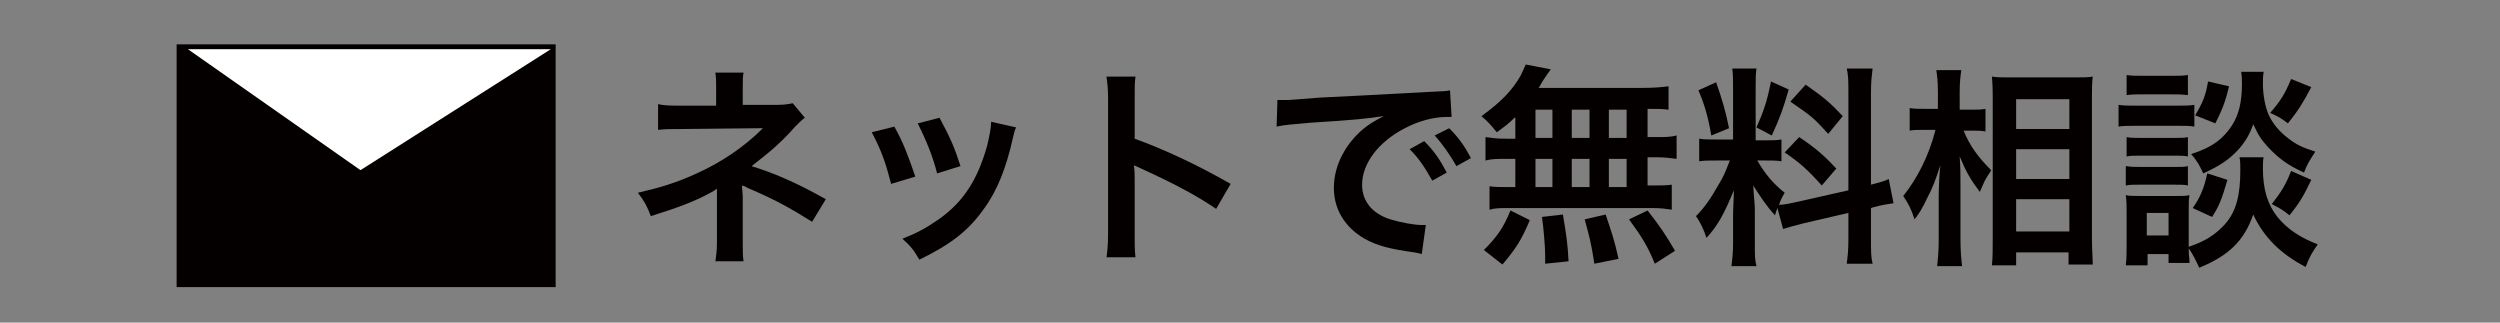 <?xml version="1.0" encoding="utf-8"?>
<!-- Generator: Adobe Illustrator 28.3.0, SVG Export Plug-In . SVG Version: 6.00 Build 0)  -->
<svg version="1.1" id="レイヤー_1" xmlns="http://www.w3.org/2000/svg" xmlns:xlink="http://www.w3.org/1999/xlink" x="0px"
	 y="0px" viewBox="0 0 310 40" style="enable-background:new 0 0 310 40;" xml:space="preserve">
<rect x="0" y="0" width="310" height="40" fill="#808080" stroke="none"/>
<style type="text/css">
	.st0{fill:#040000;}
	.st1{fill:#FFFFFF;}
</style>
<rect x="21.9" y="5.5" class="st0" width="47" height="30.1"/>
<polyline class="st1" points="23.3,6.1 44.7,21.1 68.3,6.1 "/>
<g>
	<path class="st0" d="M88.7,32.5c0.1-0.7,0.2-1.5,0.2-2.3v-5.5c0-0.2,0-0.6,0-1.3c-0.3,0.2-0.4,0.3-0.8,0.5c-2,1.1-4.2,1.9-7.4,2.9
		c-0.5-1.3-0.7-1.7-1.6-2.9c2.6-0.6,4.7-1.2,7.3-2.4c3.1-1.4,5.9-3.3,8.2-5.6c-0.2,0-0.2,0-0.6,0c-0.2,0-0.2,0-9.6,0.1
		c-1.5,0-1.8,0-2.8,0.1v-3.2c0.7,0.2,1.7,0.2,2.8,0.2h4.4v-2.2c0-1,0-1.3-0.1-1.9h3.5c-0.1,0.5-0.1,1-0.1,1.8V13h4.4
		c0.8,0,1.3-0.1,1.8-0.2l1.5,1.8c-0.4,0.3-0.5,0.4-1.2,1.1c-1.5,1.7-2.8,2.9-5.4,4.9c3.2,1,6,2.3,9.2,4.1l-1.7,2.8
		c-2.7-1.7-4.7-2.8-8-4.2c-0.3-0.2-0.4-0.2-0.7-0.3c0,0.3,0.1,1.1,0.1,1.3v5.8c0,1.2,0,1.6,0.1,2.3H88.7z"/>
	<path class="st0" d="M110.9,15.7c1.1,2,1.6,3.3,2.6,6.2l-3,0.9c-0.7-2.7-1.2-4.1-2.4-6.4L110.9,15.7z M126,15.8
		c-0.2,0.4-0.2,0.5-0.4,1.3c-0.8,3.6-1.9,6.5-3.6,8.8c-1.9,2.7-4.1,4.4-8,6.3c-0.7-1.2-1-1.6-2.1-2.6c1.8-0.7,2.9-1.3,4.5-2.4
		c3.1-2.2,4.8-4.9,6-9.1c0.3-1.3,0.5-2.2,0.5-3L126,15.8z M116.5,14.6c1.4,2.6,1.9,3.8,2.6,6l-2.9,0.9c-0.5-2-1.3-4-2.4-6.2
		L116.5,14.6z"/>
	<path class="st0" d="M137.2,32c0.1-0.8,0.2-1.6,0.2-2.9V12.2c0-1.3-0.1-2-0.2-2.7h3.6c-0.1,0.8-0.1,1.1-0.1,2.8v4.9
		c3.6,1.3,7.7,3.2,11.9,5.6l-1.8,3.1c-2.2-1.5-4.9-3-9.3-5c-0.6-0.3-0.7-0.3-0.9-0.4c0.1,0.7,0.1,1.1,0.1,1.8V29
		c0,1.4,0,2.1,0.1,2.9H137.2z"/>
	<path class="st0" d="M158.4,12.4c0.6,0,0.9,0,1,0c0.5,0,0.5,0,4.3-0.3c1.9-0.1,6.4-0.3,13.4-0.7c2.2-0.1,2.3-0.1,2.7-0.2l0.2,3.3
		c-0.3,0-0.3,0-0.6,0c-1.6,0-3.5,0.5-5.2,1.4c-3.3,1.7-5.3,4.4-5.3,7c0,2.1,1.3,3.6,3.5,4.3c1.3,0.4,3,0.7,3.9,0.7c0,0,0.3,0,0.5,0
		l-0.5,3.6c-0.3-0.1-0.4-0.1-0.9-0.2c-2.9-0.4-4.6-0.8-6.2-1.7c-2.4-1.4-3.8-3.6-3.8-6.3c0-2.2,0.9-4.4,2.5-6.2
		c1-1.1,1.9-1.8,3.7-2.7c-2.1,0.3-3.8,0.5-8.9,0.8c-2.3,0.2-3.6,0.3-4.4,0.5L158.4,12.4z M176.6,17.5c1.2,1.2,1.9,2.2,2.8,3.9
		l-1.8,1c-0.9-1.6-1.6-2.7-2.8-3.9L176.6,17.5z M180.6,20.6c-0.8-1.4-1.7-2.7-2.7-3.8l1.8-0.9c1.2,1.2,1.9,2.2,2.7,3.7L180.6,20.6z"
		/>
	<path class="st0" d="M187.8,14.6c-0.7,0.7-1.1,1-2.2,1.8c-0.8-1-1.2-1.4-1.9-2c2.5-1.8,3.9-3.3,4.9-5.1c0.2-0.4,0.4-0.9,0.6-1.3
		l3.1,0.6C192,9,192,9,191.6,9.6c-0.3,0.4-0.5,0.8-0.8,1.3h12.8c1.6,0,2.5-0.1,3.3-0.2v2.9c-0.9-0.1-1.2-0.1-2.6-0.1v3.5h1
		c1.2,0,1.8,0,2.6-0.2v2.9c-0.8-0.1-1.4-0.2-2.6-0.2h-1v3.5h0.5c1.2,0,1.8,0,2.5-0.1V26c-0.7-0.1-1.3-0.2-2.4-0.2h-17.9
		c-1,0-1.6,0-2.3,0.2v-2.9c0.7,0.1,1.4,0.1,2.6,0.1h0.6v-3.5h-1.1c-1.2,0-1.8,0-2.6,0.2v-2.9c0.8,0.1,1.3,0.2,2.6,0.2h1.1V14.6z
		 M184,31c1.6-1.6,2.4-2.7,3.3-4.9l2.4,1.2c-1.1,2.6-1.8,3.6-3.4,5.5L184,31z M190.4,17.1h2.1v-3.5h-2.1V17.1z M190.4,23.2h2.1v-3.5
		h-2.1V23.2z M191.6,32.7c0-0.4,0-0.8,0-1.1c0-1-0.2-3.4-0.4-4.7l2.6-0.3c0.4,2.4,0.6,3.6,0.7,5.8L191.6,32.7z M197.1,17.1v-3.5
		h-2.2v3.5H197.1z M197.1,23.2v-3.5h-2.2v3.5H197.1z M197.7,32.7c-0.4-2.6-0.6-3.3-1.2-5.5l2.6-0.6c0.7,2.1,1.1,3.2,1.6,5.5
		L197.7,32.7z M201.7,17.1v-3.5h-2.2v3.5H201.7z M201.7,23.2v-3.5h-2.2v3.5H201.7z M205.2,32.7c-0.9-2.2-1.6-3.3-3.2-5.5l2.3-1.1
		c1.5,1.9,2.3,3.1,3.4,5L205.2,32.7z"/>
	<path class="st0" d="M220.4,25.8c-0.1,0.3-0.2,0.5-0.3,0.9c-1.1-1.2-1.8-2.3-2.7-3.7c0.1,1.8,0.2,2.2,0.2,3v4.3
		c0,1.3,0,1.9,0.2,2.7h-3.1c0.1-0.8,0.2-1.6,0.2-2.8v-3.4c0-1.1,0.1-2.3,0.1-3.2c-1.2,2.9-2,4.4-3.4,5.9c-0.3-1-0.8-2-1.3-2.7
		c1.1-1.1,1.9-2.3,2.8-3.9c0.6-1,0.7-1.2,1.4-3h-1.4c-1.2,0-1.7,0-2.4,0.1v-2.8c0.6,0.1,1.2,0.1,2.4,0.1h1.8v-6.2
		c0-1.2,0-1.9-0.1-2.6h3c-0.1,0.7-0.1,1.3-0.1,2.6v6.3h1.2c1,0,1.4,0,2-0.1v2.7c-0.6-0.1-1.2-0.1-2.1-0.1h-0.9c1,1.7,1.9,2.8,3.4,4
		c-0.4,0.7-0.5,0.9-0.7,1.5c0.6,0,1.5-0.2,2.4-0.4l6.2-1.4v-12c0-1.5,0-2.2-0.2-3.1h3.2c-0.1,0.9-0.2,1.6-0.2,3v11.4
		c1.1-0.3,1.6-0.4,2.2-0.7l0.6,3c-0.7,0.1-1.4,0.2-2.5,0.5l-0.3,0.1v3.8c0,1.5,0,2.3,0.2,3.1h-3.2c0.1-0.9,0.2-1.5,0.2-3.1v-3.2
		l-5.6,1.3c-1.2,0.3-1.9,0.5-2.5,0.7L220.4,25.8z M212.8,10.2c0.8,2.3,1.2,3.7,1.6,5.7l-2.2,0.9c-0.4-2.4-0.9-4-1.6-5.6L212.8,10.2z
		 M221.8,11.1c-0.7,2.4-1,3.3-2.1,5.7l-1.9-1c0.8-1.8,1.3-3.1,1.8-5.7L221.8,11.1z M223.1,17c2.1,1.4,3.2,2.4,4.6,3.9l-1.8,2.1
		c-1.8-2-2.7-2.8-4.6-4.1L223.1,17z M223.9,10.5c2.3,1.6,3.1,2.3,4.6,3.9l-1.8,2.2c-1.9-2.1-2.1-2.2-4.7-4L223.9,10.5z"/>
	<path class="st0" d="M243.4,16c0.8,2,1.8,3.4,3.5,5.1c-0.1,0.2-0.2,0.4-0.3,0.5c-0.6,0.9-0.6,1.1-1.1,2.2c-1.2-1.6-1.7-2.5-2.5-4.4
		c0.1,1.5,0.1,2.2,0.1,3.6v6.8c0,1.3,0.1,2.4,0.2,3.2h-3.1c0.1-0.8,0.2-1.9,0.2-3.2v-5.4c0-1.2,0.1-3,0.2-3.9
		c-0.6,1.8-0.9,2.7-1.6,4c-0.6,1.3-1.1,2.1-1.6,2.7c-0.4-1.3-0.8-2-1.4-2.9c1.7-2.1,3.2-5,4-8.2h-1.3c-0.8,0-1.4,0-1.9,0.1v-2.8
		c0.5,0.1,1.1,0.1,1.9,0.1h1.6v-2.1c0-1.4-0.1-2-0.2-2.7h3.1c-0.1,0.7-0.2,1.5-0.2,2.7v2.2h1.5c0.7,0,1.2,0,1.7-0.1v2.8
		c-0.6-0.1-1.1-0.1-1.7-0.1H243.4z M247,32.9c0.1-1,0.1-2.1,0.1-3.4V12.3c0-0.9,0-1.5-0.1-2.8c0.7,0.1,1.2,0.1,2.3,0.1h7.9
		c1.1,0,1.7,0,2.3-0.1c-0.1,0.8-0.1,1.5-0.1,2.7v17.3c0,1.4,0.1,2.5,0.1,3.3h-3v-1.5H250v1.6H247z M250,16h6.6v-3.7H250V16z
		 M250,22.2h6.6v-3.7H250V22.2z M250,28.7h6.6v-4H250V28.7z"/>
	<path class="st0" d="M262.7,13c0.6,0.1,1.1,0.1,2.1,0.1h5.2c1.1,0,1.5,0,2.1-0.1v2.7c-0.6-0.1-0.9-0.1-2-0.1h-5.3
		c-0.9,0-1.5,0-2.1,0.1V13z M280.7,19.4c-0.1,0.5-0.1,0.9-0.1,1.5c0,2.6,0.6,4.5,1.8,6c1.2,1.5,2.9,2.6,5,3.4c-0.7,1-1,1.5-1.5,2.8
		c-3.1-1.6-5.2-3.7-6.5-6.5c-1.1,3.2-3,5.1-6.7,6.6c-0.4-0.9-0.8-1.7-1.3-2.4c0,0.9,0.1,1.2,0.1,1.8h-2.6v-1.1h-2.6v1.4h-2.7
		c0.1-0.8,0.1-1.7,0.1-2.6v-4c0-0.8,0-1.3-0.1-2.1c0.5,0.1,0.9,0.1,1.8,0.1h4.5c0.9,0,1.1,0,1.6-0.1c-0.1,0.5-0.1,0.9-0.1,1.9V30
		c0,0.2,0,0.3,0,0.6c2.1-0.7,3.3-1.5,4.5-2.8c1.4-1.6,1.9-3.6,1.9-6.7c0-0.7,0-1.1-0.1-1.6H280.7z M263.7,9.3
		c0.6,0.1,1.1,0.1,2.1,0.1h3.4c1.1,0,1.5,0,2.1-0.1v2.5c-0.7-0.1-1.2-0.1-2.1-0.1h-3.4c-0.9,0-1.5,0-2.1,0.1V9.3z M263.7,17
		c0.5,0.1,0.8,0.1,1.7,0.1h4.3c0.8,0,1.2,0,1.6-0.1v2.4c-0.5-0.1-0.9-0.1-1.6-0.1h-4.3c-0.8,0-1.2,0-1.7,0.1V17z M263.7,20.6
		c0.5,0.1,0.8,0.1,1.7,0.1h4.3c0.8,0,1.2,0,1.6-0.1v2.4c-0.4-0.1-0.9-0.1-1.7-0.1h-4.3c-0.8,0-1.2,0-1.7,0.1V20.6z M266.2,29.2h2.7
		v-2.8h-2.7V29.2z M280.7,8.9c-0.1,0.5-0.1,1-0.1,1.5c0,1.4,0.3,2.9,0.7,3.8c0.5,1.1,1.3,2.1,2.5,3c0.9,0.7,1.7,1.1,3.3,1.6
		c-0.7,1.1-1,1.5-1.4,2.6c-2-0.9-3.2-1.8-4.5-3.2c-0.8-0.9-1.1-1.3-1.8-2.8c-0.4,1.2-1,2.2-1.8,3.1c-1.1,1.2-2.2,2-4.4,3
		c-0.5-1.1-0.8-1.6-1.5-2.4c2.6-0.8,4-1.9,5.1-3.6c0.8-1.3,1.2-2.8,1.2-5.1c0-0.6,0-0.9-0.1-1.5H280.7z M276.2,22.3
		c-0.7,2.4-1,3.2-1.9,4.6l-2.4-1.1c0.9-1.3,1.4-2.4,1.8-4.3L276.2,22.3z M276.4,10.7c-0.5,2.1-0.9,3-1.7,4.6l-2.5-1
		c0.9-1.5,1.3-2.4,1.6-4.2L276.4,10.7z M286.6,10.8c-1.1,2.1-1.7,3-2.9,4.5c-0.9-0.7-1.3-0.9-2.2-1.3c1.3-1.5,1.8-2.3,2.6-4.2
		L286.6,10.8z M286.6,22.3c-1,2.1-1.5,2.9-2.7,4.4c-1-0.8-1.1-0.8-2.2-1.4c1.1-1.4,1.7-2.3,2.4-4.1L286.6,22.3z"/>
</g>
</svg>
